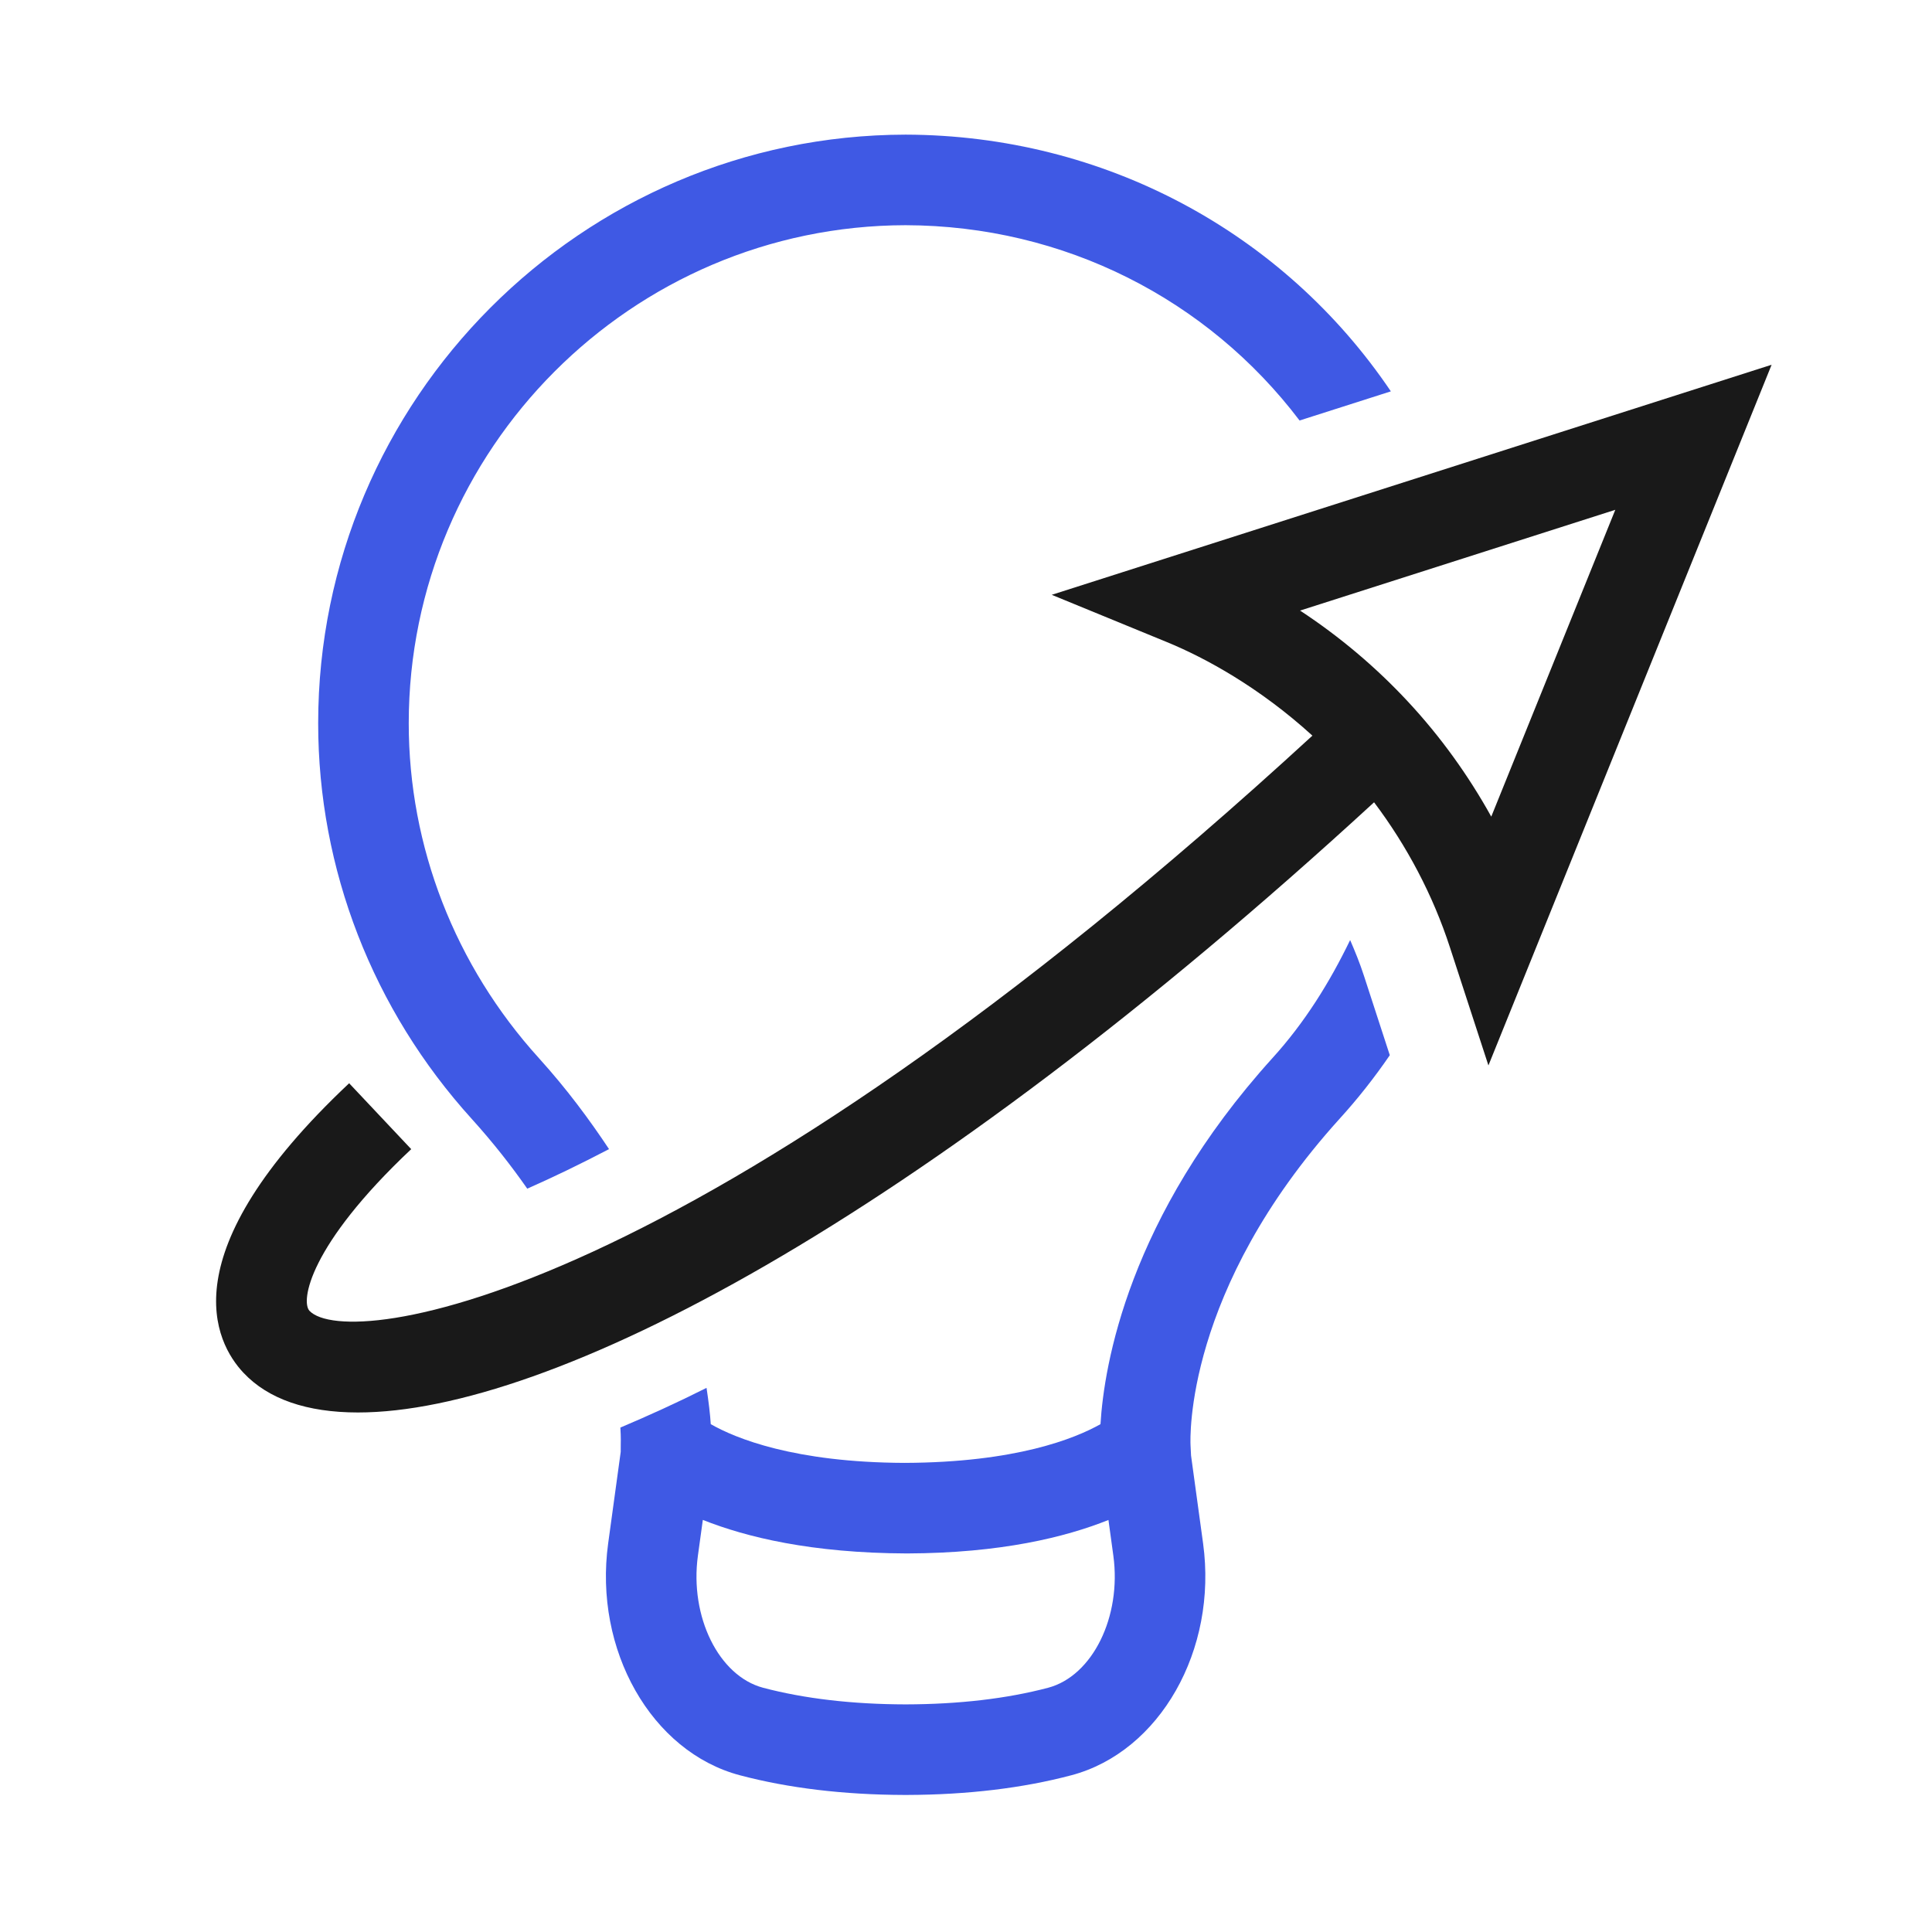 <svg width="64" height="64" viewBox="0 0 64 64" fill="none" xmlns="http://www.w3.org/2000/svg">
<path d="M17.852 35.052C15.071 31.985 13.54 28.046 13.54 23.96C13.54 14.88 20.925 7.478 29.996 7.46C35.259 7.473 40.008 9.919 43.05 13.93L46.074 12.964C42.525 7.707 36.594 4.478 29.997 4.46C19.269 4.481 10.54 13.23 10.54 23.96C10.54 28.792 12.348 33.448 15.628 37.066C16.341 37.855 16.943 38.627 17.466 39.376C18.292 39.012 19.192 38.579 20.175 38.066C19.523 37.085 18.782 36.081 17.852 35.052Z" fill="#3F59E4"/>
<path d="M46.039 34.955L45.178 32.31C45.049 31.913 44.892 31.525 44.725 31.141C44.046 32.545 43.217 33.879 42.148 35.054C37.377 40.329 36.574 45.227 36.455 47.177C35.61 47.653 33.655 48.446 29.966 48.46C26.31 48.446 24.364 47.645 23.545 47.177C23.526 46.859 23.475 46.438 23.405 45.975C22.424 46.468 21.477 46.898 20.551 47.29C20.572 47.627 20.564 47.828 20.563 47.864L20.562 48.095L20.146 51.128C19.662 54.657 21.579 58.032 24.51 58.808C26.113 59.233 27.945 59.454 29.955 59.46H30.045C32.055 59.454 33.887 59.233 35.489 58.808C38.421 58.032 40.338 54.657 39.854 51.128L39.455 48.217L39.438 47.874C39.428 47.667 39.24 42.741 44.368 37.069C44.977 36.401 45.533 35.693 46.039 34.955ZM34.721 55.909C33.355 56.27 31.767 56.456 30 56.46C28.233 56.456 26.645 56.27 25.278 55.909C23.811 55.519 22.842 53.558 23.119 51.534L23.282 50.349C24.72 50.92 26.877 51.449 30.046 51.46C33.157 51.449 35.29 50.922 36.719 50.351L36.881 51.534C37.158 53.558 36.19 55.519 34.721 55.909Z" fill="#3F59E4"/>
<path d="M34.84 19.704L38.65 21.268C39.933 21.794 41.723 22.773 43.475 24.369C22.975 43.205 11.517 44.754 10.252 43.423C9.961 43.112 10.22 41.27 13.622 38.067L11.566 35.884C5.569 41.526 7.121 44.474 8.067 45.477C8.881 46.343 10.162 46.79 11.858 46.79C18.197 46.79 30.336 40.527 45.518 26.577C46.611 28.028 47.471 29.661 48.03 31.38L49.306 35.294L58.687 12.083L34.84 19.704ZM46.65 23.253C45.586 22.106 44.377 21.087 43.066 20.226L53.509 16.888L49.4 27.052C48.64 25.681 47.714 24.397 46.65 23.253Z" fill="#191919"/>
</svg>
